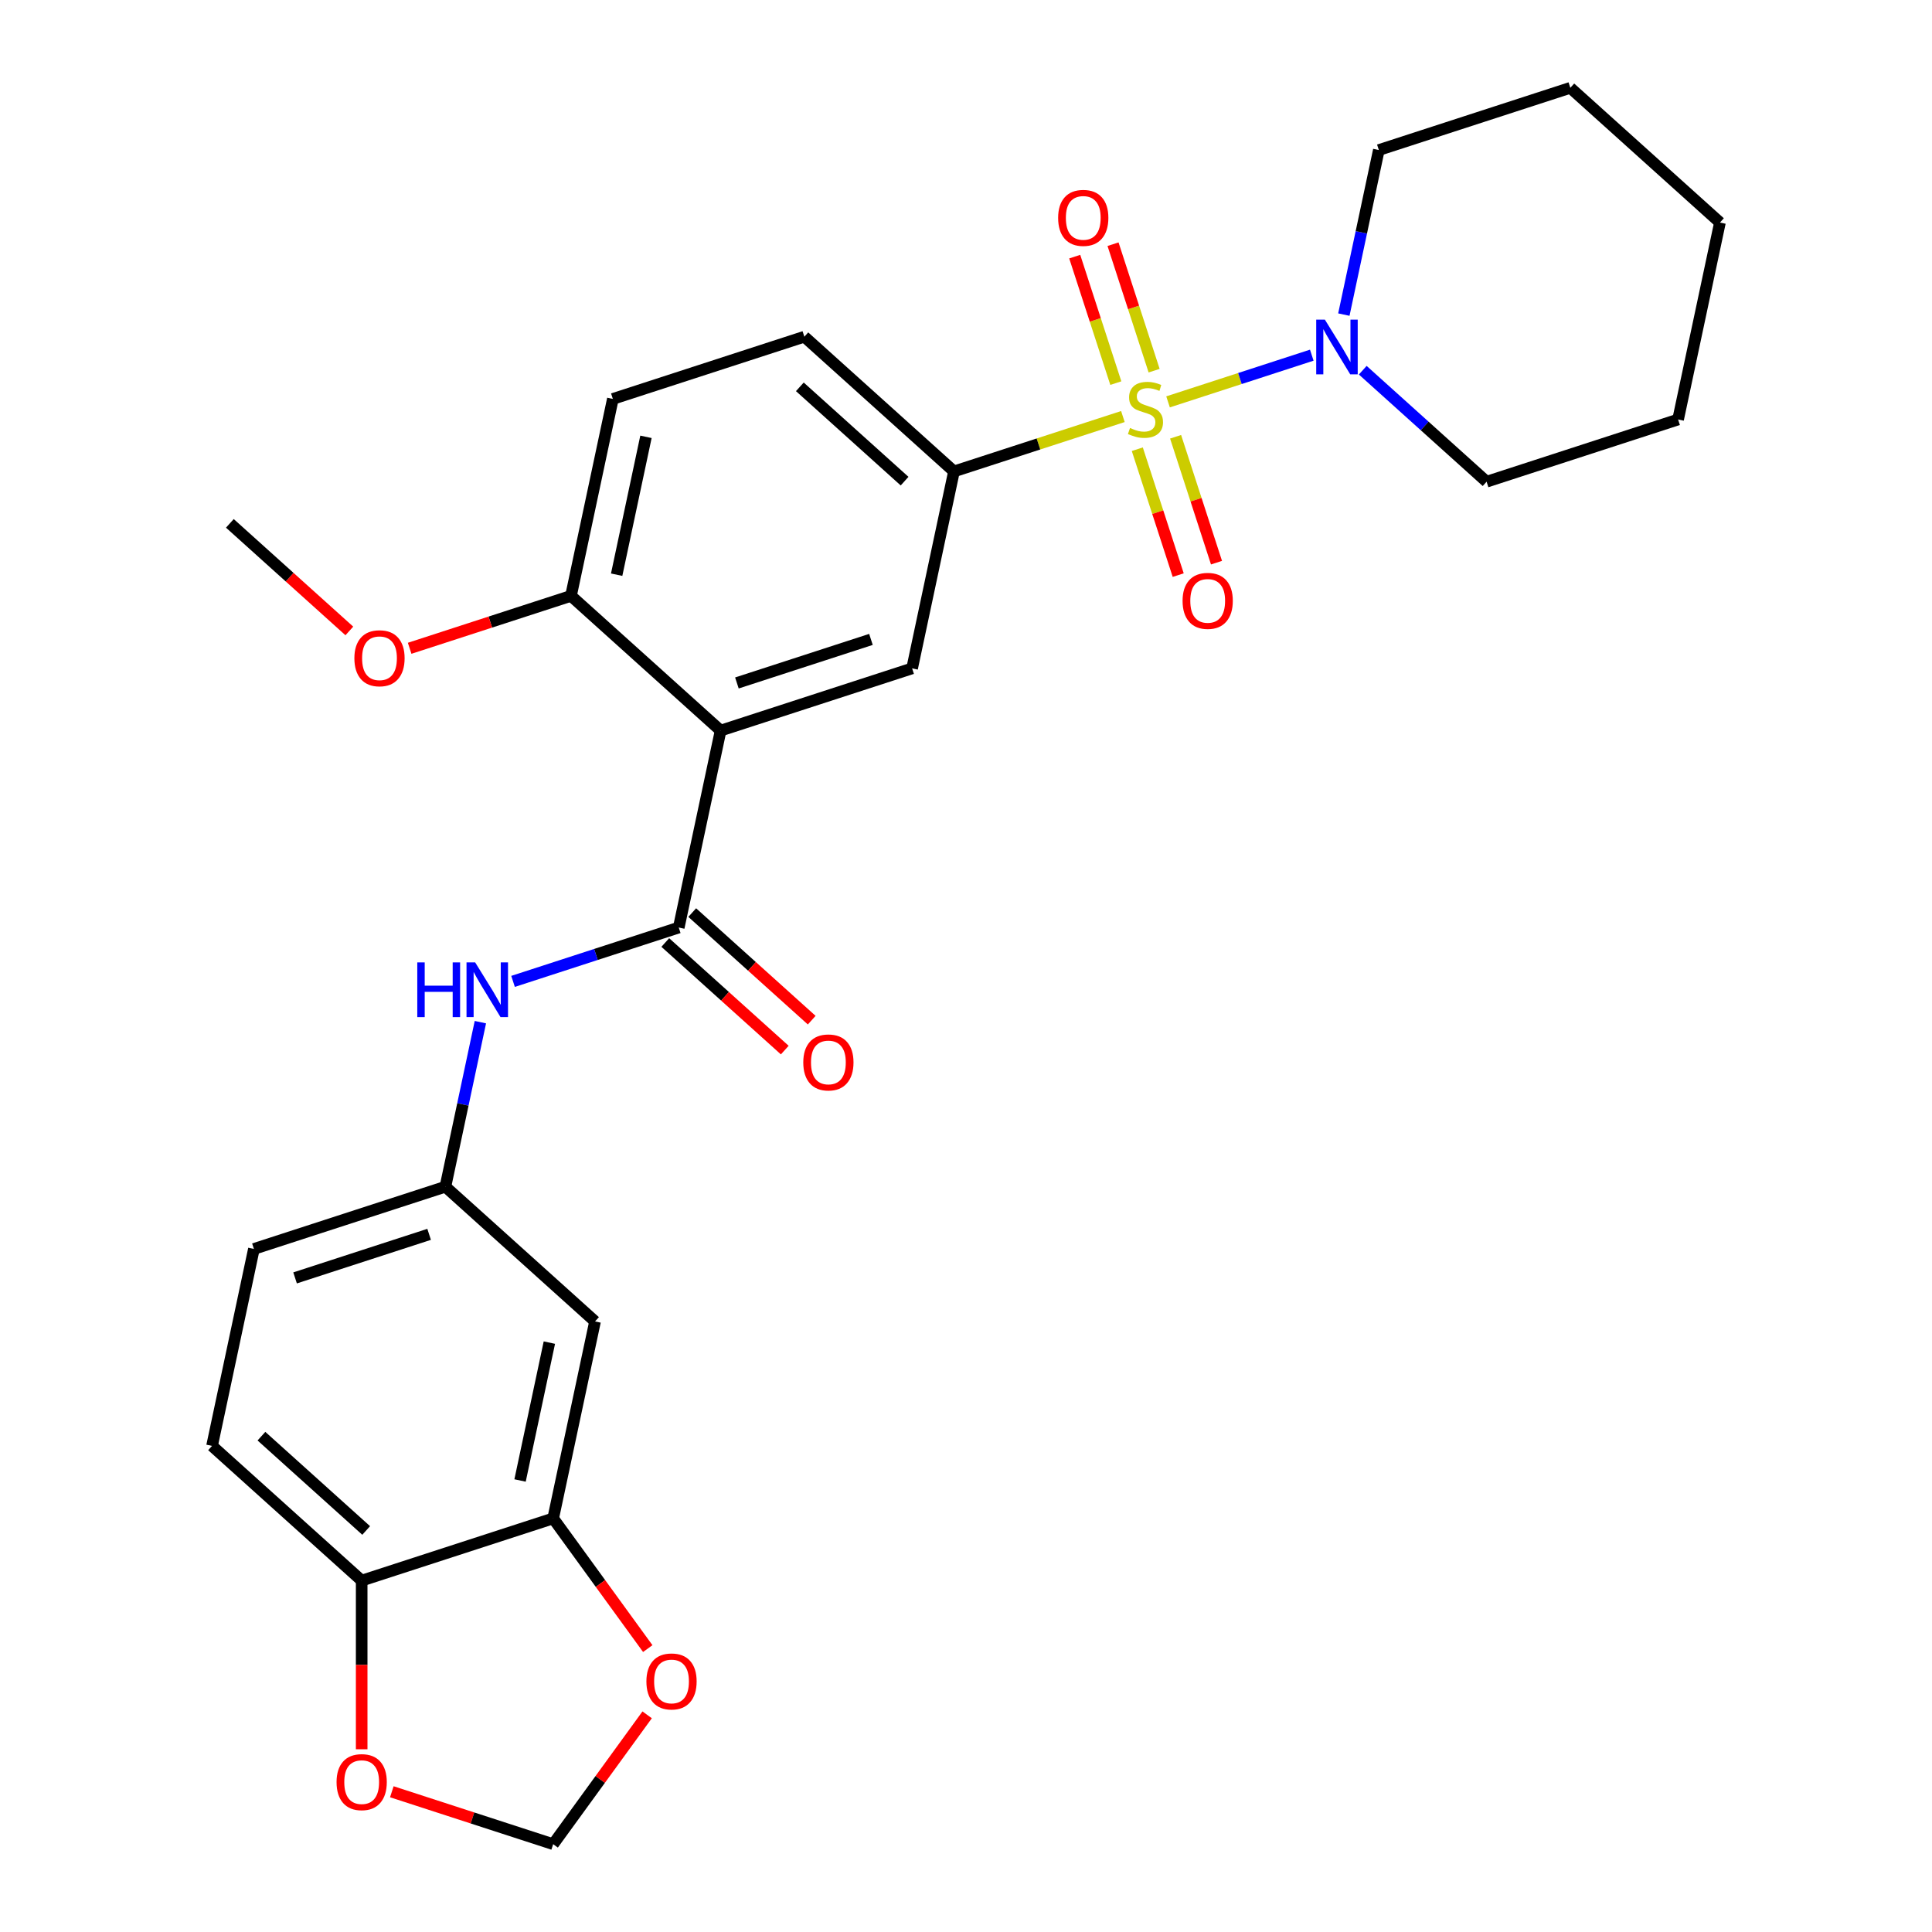 <?xml version='1.0' encoding='iso-8859-1'?>
<svg version='1.1' baseProfile='full'
              xmlns='http://www.w3.org/2000/svg'
                      xmlns:rdkit='http://www.rdkit.org/xml'
                      xmlns:xlink='http://www.w3.org/1999/xlink'
                  xml:space='preserve'
width='1000px' height='1000px' viewBox='0 0 1000 1000'>
<!-- END OF HEADER -->
<rect style='opacity:1.0;fill:#FFFFFF;stroke:none' width='1000' height='1000' x='0' y='0'> </rect>
<path class='bond-2' d='M 581.209,215.602 L 537.493,229.806' style='fill:none;fill-rule:evenodd;stroke:#CCCC00;stroke-width:6px;stroke-linecap:butt;stroke-linejoin:miter;stroke-opacity:1' />
<path class='bond-2' d='M 537.493,229.806 L 493.778,244.01' style='fill:none;fill-rule:evenodd;stroke:#000000;stroke-width:6px;stroke-linecap:butt;stroke-linejoin:miter;stroke-opacity:1' />
<path class='bond-3' d='M 604.58,208.008 L 641.777,195.922' style='fill:none;fill-rule:evenodd;stroke:#CCCC00;stroke-width:6px;stroke-linecap:butt;stroke-linejoin:miter;stroke-opacity:1' />
<path class='bond-3' d='M 641.777,195.922 L 678.974,183.836' style='fill:none;fill-rule:evenodd;stroke:#0000FF;stroke-width:6px;stroke-linecap:butt;stroke-linejoin:miter;stroke-opacity:1' />
<path class='bond-7' d='M 588.664,232.511 L 599.251,265.094' style='fill:none;fill-rule:evenodd;stroke:#CCCC00;stroke-width:6px;stroke-linecap:butt;stroke-linejoin:miter;stroke-opacity:1' />
<path class='bond-7' d='M 599.251,265.094 L 609.838,297.677' style='fill:none;fill-rule:evenodd;stroke:#FF0000;stroke-width:6px;stroke-linecap:butt;stroke-linejoin:miter;stroke-opacity:1' />
<path class='bond-7' d='M 608.488,226.07 L 619.075,258.653' style='fill:none;fill-rule:evenodd;stroke:#CCCC00;stroke-width:6px;stroke-linecap:butt;stroke-linejoin:miter;stroke-opacity:1' />
<path class='bond-7' d='M 619.075,258.653 L 629.661,291.236' style='fill:none;fill-rule:evenodd;stroke:#FF0000;stroke-width:6px;stroke-linecap:butt;stroke-linejoin:miter;stroke-opacity:1' />
<path class='bond-8' d='M 597.372,191.859 L 586.736,159.126' style='fill:none;fill-rule:evenodd;stroke:#CCCC00;stroke-width:6px;stroke-linecap:butt;stroke-linejoin:miter;stroke-opacity:1' />
<path class='bond-8' d='M 586.736,159.126 L 576.101,126.393' style='fill:none;fill-rule:evenodd;stroke:#FF0000;stroke-width:6px;stroke-linecap:butt;stroke-linejoin:miter;stroke-opacity:1' />
<path class='bond-8' d='M 577.549,198.3 L 566.913,165.567' style='fill:none;fill-rule:evenodd;stroke:#CCCC00;stroke-width:6px;stroke-linecap:butt;stroke-linejoin:miter;stroke-opacity:1' />
<path class='bond-8' d='M 566.913,165.567 L 556.277,132.834' style='fill:none;fill-rule:evenodd;stroke:#FF0000;stroke-width:6px;stroke-linecap:butt;stroke-linejoin:miter;stroke-opacity:1' />
<path class='bond-0' d='M 372.993,378.156 L 472.11,345.951' style='fill:none;fill-rule:evenodd;stroke:#000000;stroke-width:6px;stroke-linecap:butt;stroke-linejoin:miter;stroke-opacity:1' />
<path class='bond-0' d='M 381.419,353.502 L 450.801,330.958' style='fill:none;fill-rule:evenodd;stroke:#000000;stroke-width:6px;stroke-linecap:butt;stroke-linejoin:miter;stroke-opacity:1' />
<path class='bond-1' d='M 372.993,378.156 L 351.324,480.096' style='fill:none;fill-rule:evenodd;stroke:#000000;stroke-width:6px;stroke-linecap:butt;stroke-linejoin:miter;stroke-opacity:1' />
<path class='bond-29' d='M 372.993,378.156 L 295.544,308.42' style='fill:none;fill-rule:evenodd;stroke:#000000;stroke-width:6px;stroke-linecap:butt;stroke-linejoin:miter;stroke-opacity:1' />
<path class='bond-5' d='M 351.324,480.096 L 308.439,494.031' style='fill:none;fill-rule:evenodd;stroke:#000000;stroke-width:6px;stroke-linecap:butt;stroke-linejoin:miter;stroke-opacity:1' />
<path class='bond-5' d='M 308.439,494.031 L 265.553,507.965' style='fill:none;fill-rule:evenodd;stroke:#0000FF;stroke-width:6px;stroke-linecap:butt;stroke-linejoin:miter;stroke-opacity:1' />
<path class='bond-15' d='M 344.351,487.841 L 375.273,515.683' style='fill:none;fill-rule:evenodd;stroke:#000000;stroke-width:6px;stroke-linecap:butt;stroke-linejoin:miter;stroke-opacity:1' />
<path class='bond-15' d='M 375.273,515.683 L 406.194,543.525' style='fill:none;fill-rule:evenodd;stroke:#FF0000;stroke-width:6px;stroke-linecap:butt;stroke-linejoin:miter;stroke-opacity:1' />
<path class='bond-15' d='M 358.298,472.351 L 389.22,500.193' style='fill:none;fill-rule:evenodd;stroke:#000000;stroke-width:6px;stroke-linecap:butt;stroke-linejoin:miter;stroke-opacity:1' />
<path class='bond-15' d='M 389.22,500.193 L 420.141,528.035' style='fill:none;fill-rule:evenodd;stroke:#FF0000;stroke-width:6px;stroke-linecap:butt;stroke-linejoin:miter;stroke-opacity:1' />
<path class='bond-4' d='M 493.778,244.01 L 472.11,345.951' style='fill:none;fill-rule:evenodd;stroke:#000000;stroke-width:6px;stroke-linecap:butt;stroke-linejoin:miter;stroke-opacity:1' />
<path class='bond-17' d='M 493.778,244.01 L 416.329,174.275' style='fill:none;fill-rule:evenodd;stroke:#000000;stroke-width:6px;stroke-linecap:butt;stroke-linejoin:miter;stroke-opacity:1' />
<path class='bond-17' d='M 468.213,249.04 L 413.999,200.225' style='fill:none;fill-rule:evenodd;stroke:#000000;stroke-width:6px;stroke-linecap:butt;stroke-linejoin:miter;stroke-opacity:1' />
<path class='bond-22' d='M 705.357,191.616 L 737.409,220.476' style='fill:none;fill-rule:evenodd;stroke:#0000FF;stroke-width:6px;stroke-linecap:butt;stroke-linejoin:miter;stroke-opacity:1' />
<path class='bond-22' d='M 737.409,220.476 L 769.461,249.335' style='fill:none;fill-rule:evenodd;stroke:#000000;stroke-width:6px;stroke-linecap:butt;stroke-linejoin:miter;stroke-opacity:1' />
<path class='bond-23' d='M 695.575,162.835 L 704.628,120.247' style='fill:none;fill-rule:evenodd;stroke:#0000FF;stroke-width:6px;stroke-linecap:butt;stroke-linejoin:miter;stroke-opacity:1' />
<path class='bond-23' d='M 704.628,120.247 L 713.68,77.66' style='fill:none;fill-rule:evenodd;stroke:#000000;stroke-width:6px;stroke-linecap:butt;stroke-linejoin:miter;stroke-opacity:1' />
<path class='bond-13' d='M 248.644,529.067 L 239.592,571.654' style='fill:none;fill-rule:evenodd;stroke:#0000FF;stroke-width:6px;stroke-linecap:butt;stroke-linejoin:miter;stroke-opacity:1' />
<path class='bond-13' d='M 239.592,571.654 L 230.539,614.242' style='fill:none;fill-rule:evenodd;stroke:#000000;stroke-width:6px;stroke-linecap:butt;stroke-linejoin:miter;stroke-opacity:1' />
<path class='bond-6' d='M 286.32,785.917 L 307.988,683.977' style='fill:none;fill-rule:evenodd;stroke:#000000;stroke-width:6px;stroke-linecap:butt;stroke-linejoin:miter;stroke-opacity:1' />
<path class='bond-6' d='M 269.182,766.293 L 284.35,694.934' style='fill:none;fill-rule:evenodd;stroke:#000000;stroke-width:6px;stroke-linecap:butt;stroke-linejoin:miter;stroke-opacity:1' />
<path class='bond-12' d='M 286.32,785.917 L 310.8,819.612' style='fill:none;fill-rule:evenodd;stroke:#000000;stroke-width:6px;stroke-linecap:butt;stroke-linejoin:miter;stroke-opacity:1' />
<path class='bond-12' d='M 310.8,819.612 L 335.281,853.306' style='fill:none;fill-rule:evenodd;stroke:#FF0000;stroke-width:6px;stroke-linecap:butt;stroke-linejoin:miter;stroke-opacity:1' />
<path class='bond-30' d='M 286.32,785.917 L 187.203,818.123' style='fill:none;fill-rule:evenodd;stroke:#000000;stroke-width:6px;stroke-linecap:butt;stroke-linejoin:miter;stroke-opacity:1' />
<path class='bond-9' d='M 307.988,683.977 L 230.539,614.242' style='fill:none;fill-rule:evenodd;stroke:#000000;stroke-width:6px;stroke-linecap:butt;stroke-linejoin:miter;stroke-opacity:1' />
<path class='bond-10' d='M 295.544,308.42 L 317.212,206.48' style='fill:none;fill-rule:evenodd;stroke:#000000;stroke-width:6px;stroke-linecap:butt;stroke-linejoin:miter;stroke-opacity:1' />
<path class='bond-10' d='M 319.182,297.463 L 334.35,226.105' style='fill:none;fill-rule:evenodd;stroke:#000000;stroke-width:6px;stroke-linecap:butt;stroke-linejoin:miter;stroke-opacity:1' />
<path class='bond-21' d='M 295.544,308.42 L 253.788,321.988' style='fill:none;fill-rule:evenodd;stroke:#000000;stroke-width:6px;stroke-linecap:butt;stroke-linejoin:miter;stroke-opacity:1' />
<path class='bond-21' d='M 253.788,321.988 L 212.032,335.555' style='fill:none;fill-rule:evenodd;stroke:#FF0000;stroke-width:6px;stroke-linecap:butt;stroke-linejoin:miter;stroke-opacity:1' />
<path class='bond-11' d='M 187.203,818.123 L 109.754,748.387' style='fill:none;fill-rule:evenodd;stroke:#000000;stroke-width:6px;stroke-linecap:butt;stroke-linejoin:miter;stroke-opacity:1' />
<path class='bond-11' d='M 189.533,792.172 L 135.319,743.358' style='fill:none;fill-rule:evenodd;stroke:#000000;stroke-width:6px;stroke-linecap:butt;stroke-linejoin:miter;stroke-opacity:1' />
<path class='bond-14' d='M 187.203,818.123 L 187.203,861.769' style='fill:none;fill-rule:evenodd;stroke:#000000;stroke-width:6px;stroke-linecap:butt;stroke-linejoin:miter;stroke-opacity:1' />
<path class='bond-14' d='M 187.203,861.769 L 187.203,905.415' style='fill:none;fill-rule:evenodd;stroke:#FF0000;stroke-width:6px;stroke-linecap:butt;stroke-linejoin:miter;stroke-opacity:1' />
<path class='bond-16' d='M 334.961,887.597 L 310.641,921.071' style='fill:none;fill-rule:evenodd;stroke:#FF0000;stroke-width:6px;stroke-linecap:butt;stroke-linejoin:miter;stroke-opacity:1' />
<path class='bond-16' d='M 310.641,921.071 L 286.32,954.545' style='fill:none;fill-rule:evenodd;stroke:#000000;stroke-width:6px;stroke-linecap:butt;stroke-linejoin:miter;stroke-opacity:1' />
<path class='bond-20' d='M 230.539,614.242 L 131.422,646.447' style='fill:none;fill-rule:evenodd;stroke:#000000;stroke-width:6px;stroke-linecap:butt;stroke-linejoin:miter;stroke-opacity:1' />
<path class='bond-20' d='M 222.113,638.896 L 152.731,661.439' style='fill:none;fill-rule:evenodd;stroke:#000000;stroke-width:6px;stroke-linecap:butt;stroke-linejoin:miter;stroke-opacity:1' />
<path class='bond-31' d='M 202.808,927.411 L 244.564,940.978' style='fill:none;fill-rule:evenodd;stroke:#FF0000;stroke-width:6px;stroke-linecap:butt;stroke-linejoin:miter;stroke-opacity:1' />
<path class='bond-31' d='M 244.564,940.978 L 286.32,954.545' style='fill:none;fill-rule:evenodd;stroke:#000000;stroke-width:6px;stroke-linecap:butt;stroke-linejoin:miter;stroke-opacity:1' />
<path class='bond-18' d='M 416.329,174.275 L 317.212,206.48' style='fill:none;fill-rule:evenodd;stroke:#000000;stroke-width:6px;stroke-linecap:butt;stroke-linejoin:miter;stroke-opacity:1' />
<path class='bond-19' d='M 109.754,748.387 L 131.422,646.447' style='fill:none;fill-rule:evenodd;stroke:#000000;stroke-width:6px;stroke-linecap:butt;stroke-linejoin:miter;stroke-opacity:1' />
<path class='bond-24' d='M 180.821,326.574 L 149.899,298.732' style='fill:none;fill-rule:evenodd;stroke:#FF0000;stroke-width:6px;stroke-linecap:butt;stroke-linejoin:miter;stroke-opacity:1' />
<path class='bond-24' d='M 149.899,298.732 L 118.978,270.89' style='fill:none;fill-rule:evenodd;stroke:#000000;stroke-width:6px;stroke-linecap:butt;stroke-linejoin:miter;stroke-opacity:1' />
<path class='bond-26' d='M 769.461,249.335 L 868.578,217.13' style='fill:none;fill-rule:evenodd;stroke:#000000;stroke-width:6px;stroke-linecap:butt;stroke-linejoin:miter;stroke-opacity:1' />
<path class='bond-25' d='M 713.68,77.66 L 812.797,45.455' style='fill:none;fill-rule:evenodd;stroke:#000000;stroke-width:6px;stroke-linecap:butt;stroke-linejoin:miter;stroke-opacity:1' />
<path class='bond-27' d='M 812.797,45.455 L 890.246,115.19' style='fill:none;fill-rule:evenodd;stroke:#000000;stroke-width:6px;stroke-linecap:butt;stroke-linejoin:miter;stroke-opacity:1' />
<path class='bond-28' d='M 868.578,217.13 L 890.246,115.19' style='fill:none;fill-rule:evenodd;stroke:#000000;stroke-width:6px;stroke-linecap:butt;stroke-linejoin:miter;stroke-opacity:1' />
<path  class='atom-0' d='M 584.895 221.525
Q 585.215 221.645, 586.535 222.205
Q 587.855 222.765, 589.295 223.125
Q 590.775 223.445, 592.215 223.445
Q 594.895 223.445, 596.455 222.165
Q 598.015 220.845, 598.015 218.565
Q 598.015 217.005, 597.215 216.045
Q 596.455 215.085, 595.255 214.565
Q 594.055 214.045, 592.055 213.445
Q 589.535 212.685, 588.015 211.965
Q 586.535 211.245, 585.455 209.725
Q 584.415 208.205, 584.415 205.645
Q 584.415 202.085, 586.815 199.885
Q 589.255 197.685, 594.055 197.685
Q 597.335 197.685, 601.055 199.245
L 600.135 202.325
Q 596.735 200.925, 594.175 200.925
Q 591.415 200.925, 589.895 202.085
Q 588.375 203.205, 588.415 205.165
Q 588.415 206.685, 589.175 207.605
Q 589.975 208.525, 591.095 209.045
Q 592.255 209.565, 594.175 210.165
Q 596.735 210.965, 598.255 211.765
Q 599.775 212.565, 600.855 214.205
Q 601.975 215.805, 601.975 218.565
Q 601.975 222.485, 599.335 224.605
Q 596.735 226.685, 592.375 226.685
Q 589.855 226.685, 587.935 226.125
Q 586.055 225.605, 583.815 224.685
L 584.895 221.525
' fill='#CCCC00'/>
<path  class='atom-4' d='M 685.752 165.44
L 695.032 180.44
Q 695.952 181.92, 697.432 184.6
Q 698.912 187.28, 698.992 187.44
L 698.992 165.44
L 702.752 165.44
L 702.752 193.76
L 698.872 193.76
L 688.912 177.36
Q 687.752 175.44, 686.512 173.24
Q 685.312 171.04, 684.952 170.36
L 684.952 193.76
L 681.272 193.76
L 681.272 165.44
L 685.752 165.44
' fill='#0000FF'/>
<path  class='atom-6' d='M 215.987 498.141
L 219.827 498.141
L 219.827 510.181
L 234.307 510.181
L 234.307 498.141
L 238.147 498.141
L 238.147 526.461
L 234.307 526.461
L 234.307 513.381
L 219.827 513.381
L 219.827 526.461
L 215.987 526.461
L 215.987 498.141
' fill='#0000FF'/>
<path  class='atom-6' d='M 245.947 498.141
L 255.227 513.141
Q 256.147 514.621, 257.627 517.301
Q 259.107 519.981, 259.187 520.141
L 259.187 498.141
L 262.947 498.141
L 262.947 526.461
L 259.067 526.461
L 249.107 510.061
Q 247.947 508.141, 246.707 505.941
Q 245.507 503.741, 245.147 503.061
L 245.147 526.461
L 241.467 526.461
L 241.467 498.141
L 245.947 498.141
' fill='#0000FF'/>
<path  class='atom-8' d='M 612.1 311.002
Q 612.1 304.202, 615.46 300.402
Q 618.82 296.602, 625.1 296.602
Q 631.38 296.602, 634.74 300.402
Q 638.1 304.202, 638.1 311.002
Q 638.1 317.882, 634.7 321.802
Q 631.3 325.682, 625.1 325.682
Q 618.86 325.682, 615.46 321.802
Q 612.1 317.922, 612.1 311.002
M 625.1 322.482
Q 629.42 322.482, 631.74 319.602
Q 634.1 316.682, 634.1 311.002
Q 634.1 305.442, 631.74 302.642
Q 629.42 299.802, 625.1 299.802
Q 620.78 299.802, 618.42 302.602
Q 616.1 305.402, 616.1 311.002
Q 616.1 316.722, 618.42 319.602
Q 620.78 322.482, 625.1 322.482
' fill='#FF0000'/>
<path  class='atom-9' d='M 547.69 112.768
Q 547.69 105.968, 551.05 102.168
Q 554.41 98.368, 560.69 98.368
Q 566.97 98.368, 570.33 102.168
Q 573.69 105.968, 573.69 112.768
Q 573.69 119.648, 570.29 123.568
Q 566.89 127.448, 560.69 127.448
Q 554.45 127.448, 551.05 123.568
Q 547.69 119.688, 547.69 112.768
M 560.69 124.248
Q 565.01 124.248, 567.33 121.368
Q 569.69 118.448, 569.69 112.768
Q 569.69 107.208, 567.33 104.408
Q 565.01 101.568, 560.69 101.568
Q 556.37 101.568, 554.01 104.368
Q 551.69 107.168, 551.69 112.768
Q 551.69 118.488, 554.01 121.368
Q 556.37 124.248, 560.69 124.248
' fill='#FF0000'/>
<path  class='atom-13' d='M 334.578 870.311
Q 334.578 863.511, 337.938 859.711
Q 341.298 855.911, 347.578 855.911
Q 353.858 855.911, 357.218 859.711
Q 360.578 863.511, 360.578 870.311
Q 360.578 877.191, 357.178 881.111
Q 353.778 884.991, 347.578 884.991
Q 341.338 884.991, 337.938 881.111
Q 334.578 877.231, 334.578 870.311
M 347.578 881.791
Q 351.898 881.791, 354.218 878.911
Q 356.578 875.991, 356.578 870.311
Q 356.578 864.751, 354.218 861.951
Q 351.898 859.111, 347.578 859.111
Q 343.258 859.111, 340.898 861.911
Q 338.578 864.711, 338.578 870.311
Q 338.578 876.031, 340.898 878.911
Q 343.258 881.791, 347.578 881.791
' fill='#FF0000'/>
<path  class='atom-15' d='M 174.203 922.42
Q 174.203 915.62, 177.563 911.82
Q 180.923 908.02, 187.203 908.02
Q 193.483 908.02, 196.843 911.82
Q 200.203 915.62, 200.203 922.42
Q 200.203 929.3, 196.803 933.22
Q 193.403 937.1, 187.203 937.1
Q 180.963 937.1, 177.563 933.22
Q 174.203 929.34, 174.203 922.42
M 187.203 933.9
Q 191.523 933.9, 193.843 931.02
Q 196.203 928.1, 196.203 922.42
Q 196.203 916.86, 193.843 914.06
Q 191.523 911.22, 187.203 911.22
Q 182.883 911.22, 180.523 914.02
Q 178.203 916.82, 178.203 922.42
Q 178.203 928.14, 180.523 931.02
Q 182.883 933.9, 187.203 933.9
' fill='#FF0000'/>
<path  class='atom-16' d='M 415.773 549.912
Q 415.773 543.112, 419.133 539.312
Q 422.493 535.512, 428.773 535.512
Q 435.053 535.512, 438.413 539.312
Q 441.773 543.112, 441.773 549.912
Q 441.773 556.792, 438.373 560.712
Q 434.973 564.592, 428.773 564.592
Q 422.533 564.592, 419.133 560.712
Q 415.773 556.832, 415.773 549.912
M 428.773 561.392
Q 433.093 561.392, 435.413 558.512
Q 437.773 555.592, 437.773 549.912
Q 437.773 544.352, 435.413 541.552
Q 433.093 538.712, 428.773 538.712
Q 424.453 538.712, 422.093 541.512
Q 419.773 544.312, 419.773 549.912
Q 419.773 555.632, 422.093 558.512
Q 424.453 561.392, 428.773 561.392
' fill='#FF0000'/>
<path  class='atom-22' d='M 183.427 340.705
Q 183.427 333.905, 186.787 330.105
Q 190.147 326.305, 196.427 326.305
Q 202.707 326.305, 206.067 330.105
Q 209.427 333.905, 209.427 340.705
Q 209.427 347.585, 206.027 351.505
Q 202.627 355.385, 196.427 355.385
Q 190.187 355.385, 186.787 351.505
Q 183.427 347.625, 183.427 340.705
M 196.427 352.185
Q 200.747 352.185, 203.067 349.305
Q 205.427 346.385, 205.427 340.705
Q 205.427 335.145, 203.067 332.345
Q 200.747 329.505, 196.427 329.505
Q 192.107 329.505, 189.747 332.305
Q 187.427 335.105, 187.427 340.705
Q 187.427 346.425, 189.747 349.305
Q 192.107 352.185, 196.427 352.185
' fill='#FF0000'/>
</svg>
